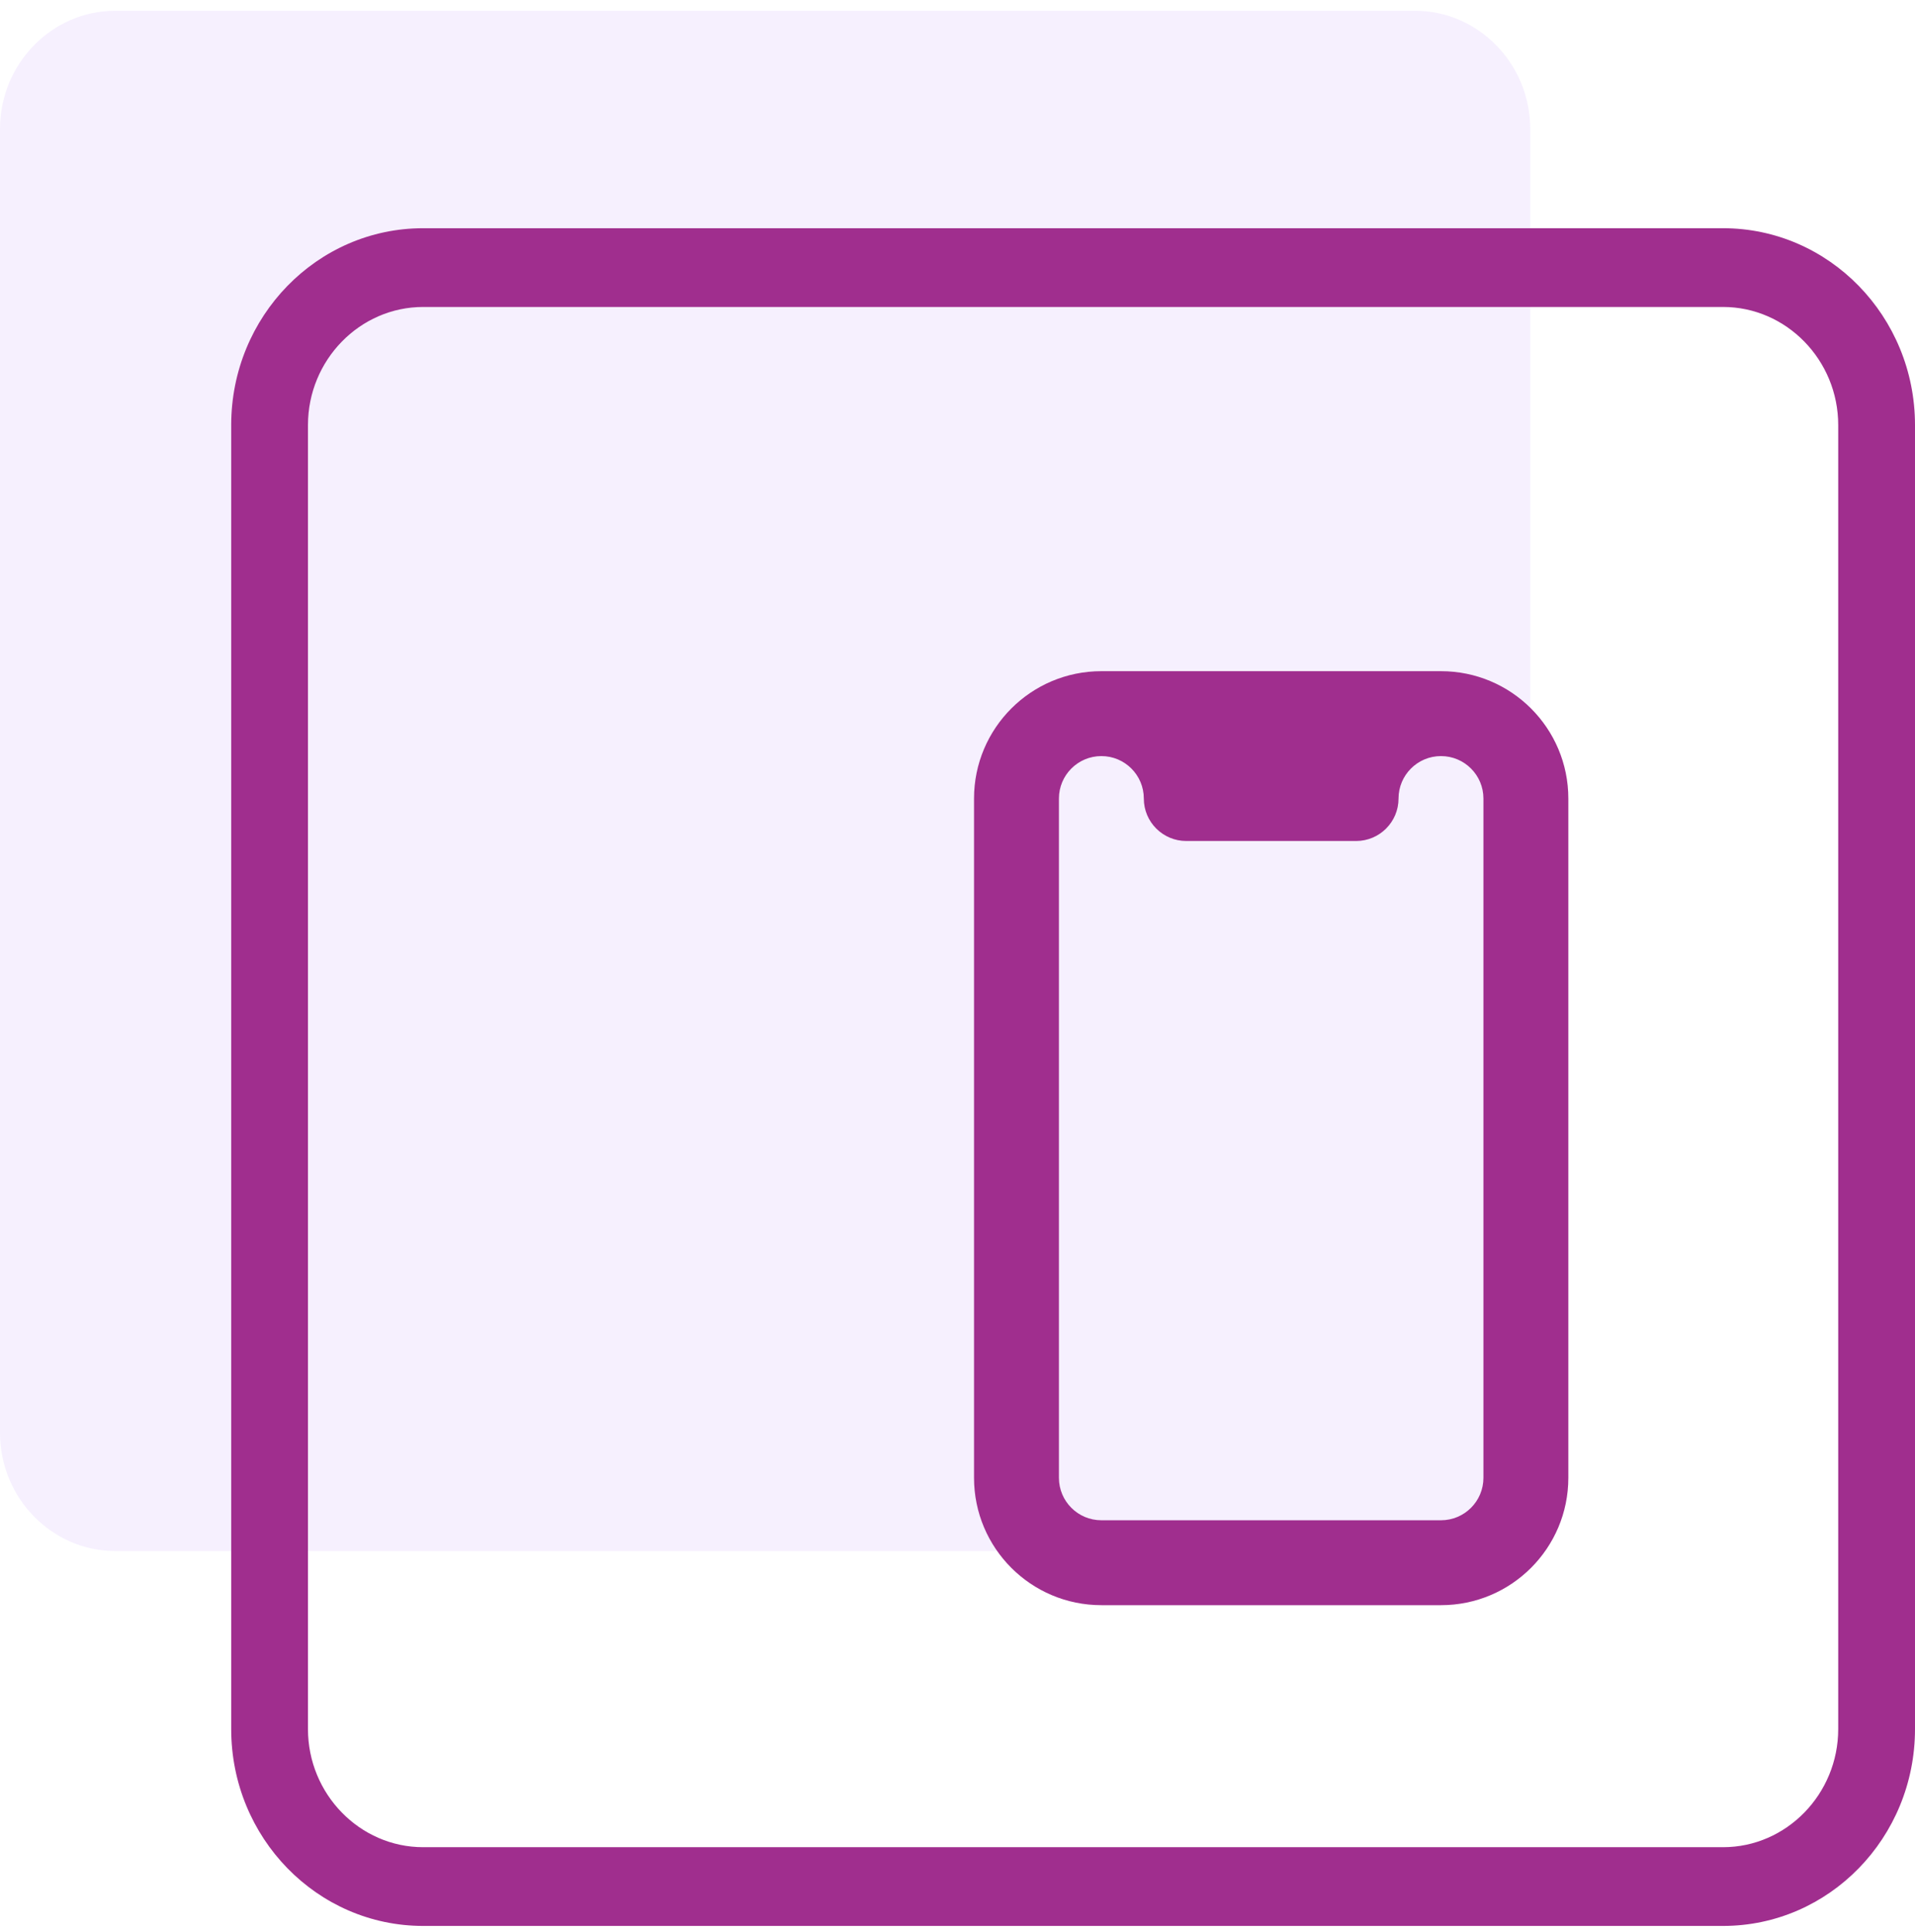 <svg width="116" height="117" viewBox="0 0 116 117" fill="none" xmlns="http://www.w3.org/2000/svg">
<g clip-path="url(#clip0_11907_38)">
<path opacity="0.1" d="M92.694 7.808V86.79C92.694 90.725 89.555 93.945 85.719 93.945H6.975C3.139 93.945 0 90.725 0 86.79V7.808C0 3.873 3.139 0.653 6.975 0.653H85.719C89.555 0.653 92.694 3.873 92.694 7.808Z" fill="#A66DF5"/>
<path fill-rule="evenodd" clip-rule="evenodd" d="M14.005 25.747C14.005 19.165 19.213 13.823 25.631 13.823H104.374C110.791 13.823 116 19.165 116 25.747V104.73C116 111.312 110.791 116.653 104.374 116.653H25.631C19.213 116.653 14.005 111.312 14.005 104.73V25.747ZM111.349 104.73V25.747C111.349 21.812 108.211 18.593 104.374 18.593H25.631C21.794 18.593 18.655 21.812 18.655 25.747V104.73C18.655 108.665 21.794 111.884 25.631 111.884H104.374C108.211 111.884 111.349 108.665 111.349 104.73Z" fill="#A02E8E"/>
<path fill-rule="evenodd" clip-rule="evenodd" d="M66.715 40.653H87.286C91.547 40.653 95.001 44.107 95.001 48.368V89.51C95.001 93.771 91.547 97.225 87.286 97.225H66.715C62.455 97.225 59.001 93.771 59.001 89.51V48.368C59.001 44.107 62.455 40.653 66.715 40.653ZM66.715 92.082H87.286C88.707 92.082 89.858 90.931 89.858 89.51V48.368C89.858 46.947 88.707 45.796 87.286 45.796C85.866 45.796 84.715 46.947 84.715 48.368C84.715 49.788 83.564 50.939 82.144 50.939H71.858C70.438 50.939 69.286 49.788 69.286 48.368C69.286 46.947 68.135 45.796 66.715 45.796C65.295 45.796 64.144 46.947 64.144 48.368V89.51C64.144 90.931 65.295 92.082 66.715 92.082Z" fill="#A02E8E"/>
</g>
<defs>
<clipPath id="clip0_11907_38">
<rect width="116" height="116" fill="white" transform="translate(0 0.653)"/>
</clipPath>
</defs>
</svg>
